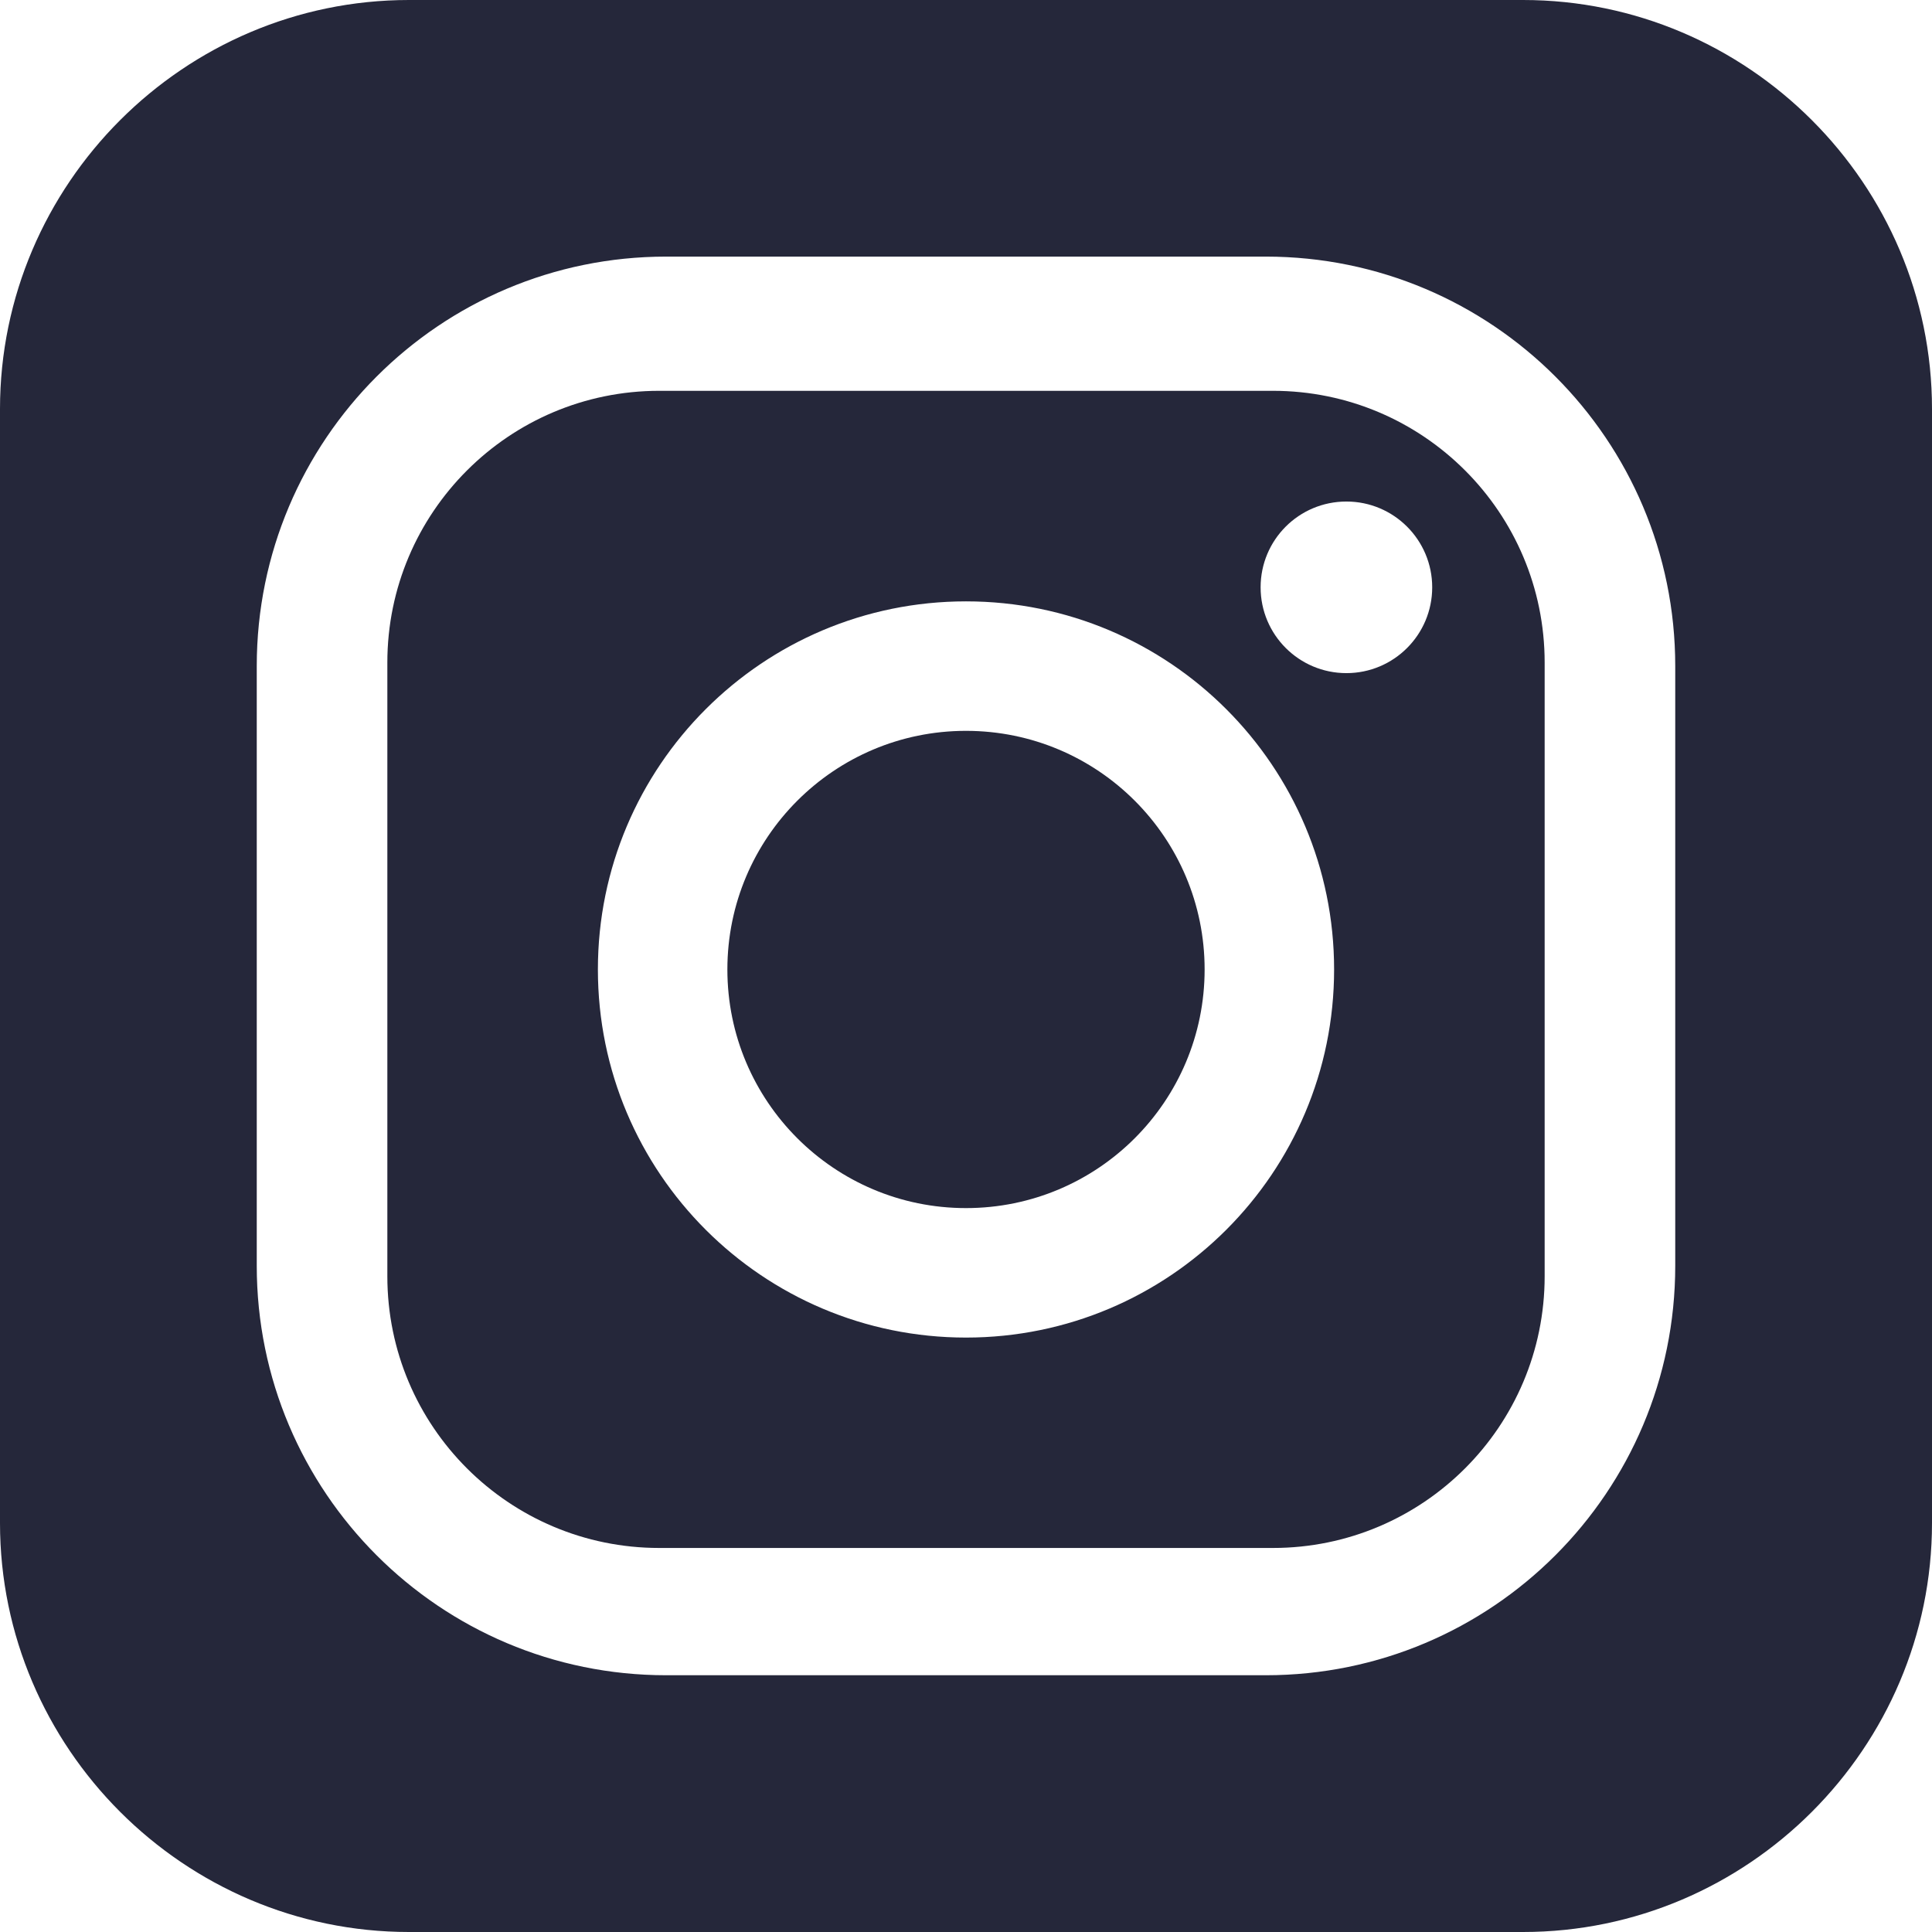 <?xml version="1.0" encoding="UTF-8"?>
<svg id="Layer_1" data-name="Layer 1" xmlns="http://www.w3.org/2000/svg" viewBox="0 0 122.5 122.5">
  <defs>
    <style>
      .cls-1 {
        fill: #25273a;
        stroke-width: 0px;
      }
    </style>
  </defs>
  <path class="cls-1" d="M85.37,42.68c-3,0-5.44-2.43-5.44-5.44s2.43-5.44,5.44-5.44,5.44,2.44,5.44,5.44-2.43,5.44-5.44,5.44M61.25,84.81c-12.89,0-23.34-10.45-23.34-23.34s10.45-23.34,23.34-23.34,23.34,10.45,23.34,23.34-10.45,23.34-23.34,23.34M80.71,24.78h-38.91c-9.52,0-17.24,7.72-17.24,17.23v38.91c0,9.52,7.72,17.23,17.24,17.23h38.91c9.52,0,17.23-7.72,17.23-17.23v-38.91c0-9.52-7.72-17.23-17.23-17.23"/>
  <path class="cls-1" d="M106.22,80.26c0,14.34-11.62,25.96-25.96,25.96h-38.02c-14.34,0-25.96-11.62-25.96-25.96v-38.03c0-14.34,11.62-25.96,25.96-25.96h38.02c14.34,0,25.96,11.62,25.96,25.96v38.03ZM96.57,0H25.93C11.67,0,0,11.67,0,25.93v70.64c0,14.26,11.67,25.93,25.93,25.93h70.64c14.26,0,25.93-11.67,25.93-25.93V25.93c0-14.26-11.67-25.93-25.93-25.93"/>
  <path class="cls-1" d="M61.25,46.34c-8.36,0-15.13,6.78-15.13,15.13s6.77,15.13,15.13,15.13,15.13-6.77,15.13-15.13-6.77-15.13-15.13-15.13"/>
</svg>